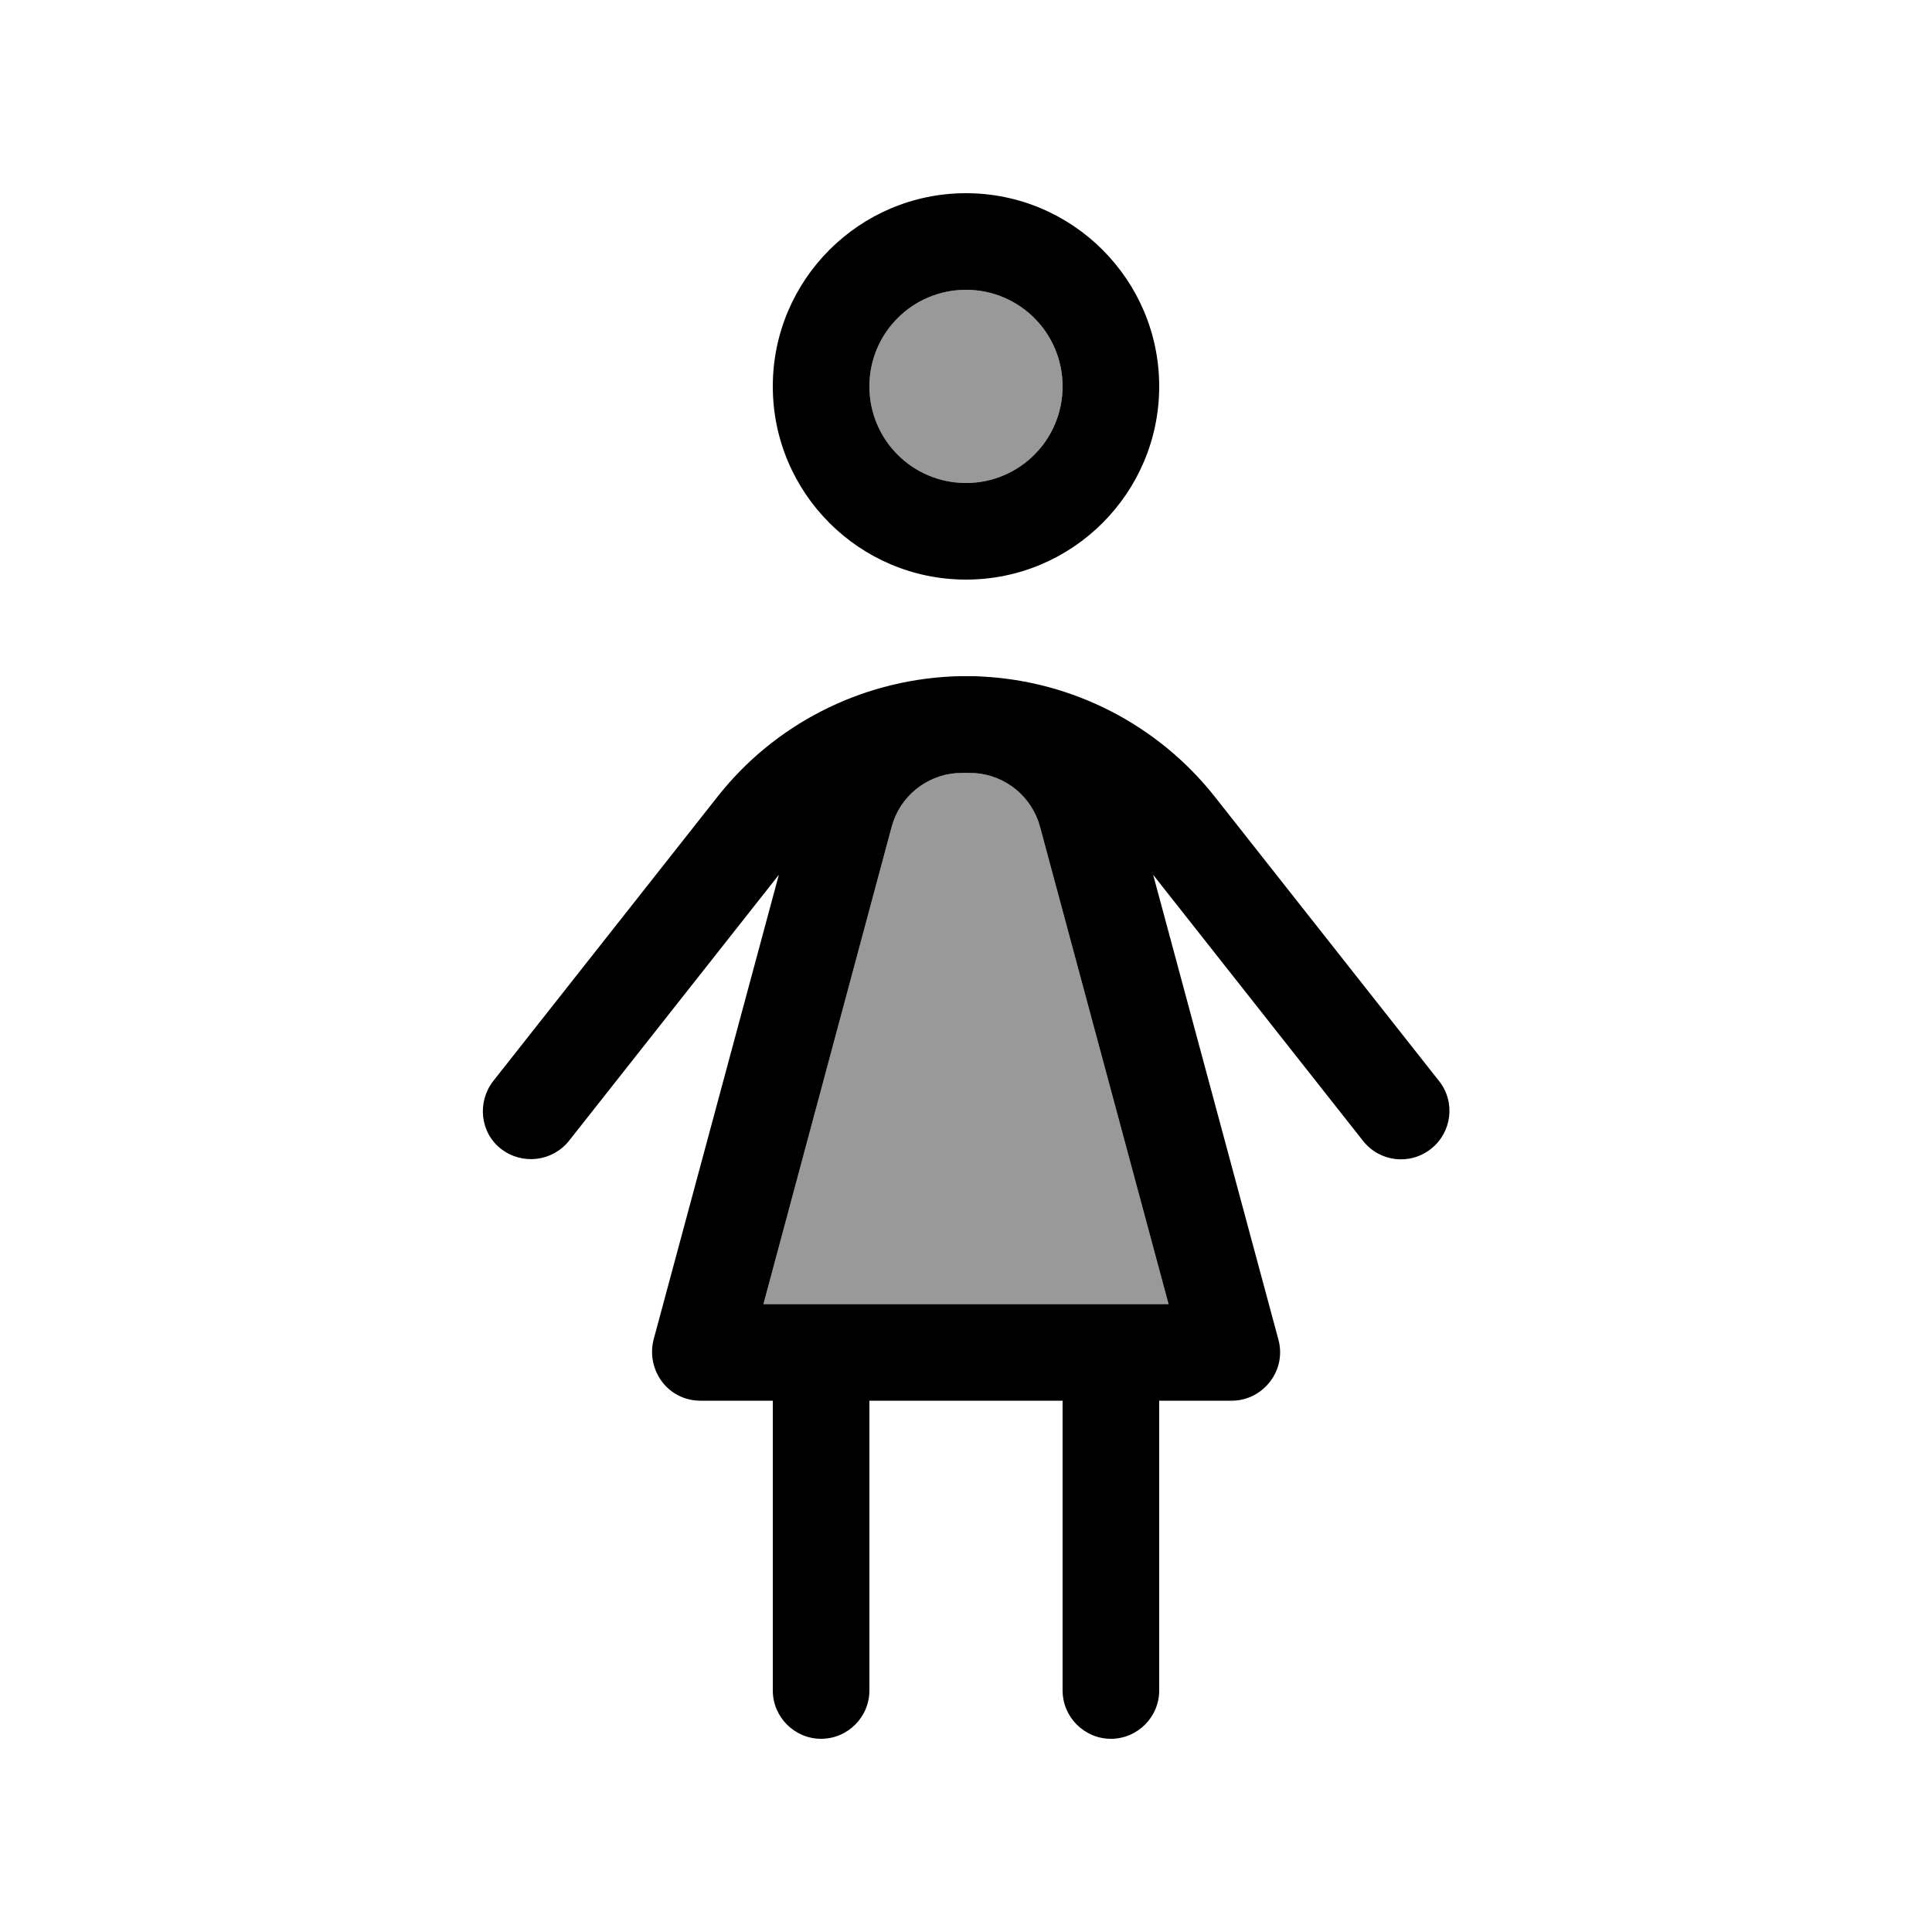 <svg xmlns="http://www.w3.org/2000/svg" viewBox="0 0 640 640"><!--! Font Awesome Pro 7.1.0 by @fontawesome - https://fontawesome.com License - https://fontawesome.com/license (Commercial License) Copyright 2025 Fonticons, Inc. --><path opacity=".4" fill="currentColor" d="M252.9 432L387.1 432L344.5 273.8C341.8 263.9 333.2 256.9 323.1 256.1C321 256 318.9 256 316.8 256.1C306.7 256.9 298.1 263.9 295.4 273.8L252.9 432zM288 128C288 145.7 302.3 160 320 160C337.7 160 352 145.7 352 128C352 110.3 337.7 96 320 96C302.3 96 288 110.3 288 128z"/><path fill="currentColor" d="M320 160C337.7 160 352 145.7 352 128C352 110.3 337.7 96 320 96C302.3 96 288 110.3 288 128C288 145.7 302.3 160 320 160zM320 64C355.3 64 384 92.7 384 128C384 163.3 355.3 192 320 192C284.7 192 256 163.3 256 128C256 92.7 284.7 64 320 64zM256 464L232 464C227 464 222.3 461.7 219.3 457.7C216.3 453.7 215.3 448.6 216.5 443.8L258 289.8L188.5 377.9C183 384.8 173 386 166 380.6C159 375.2 158 365 163.4 358.1L237.7 263.9C256.5 240 284.8 225.6 315 224.1C316.2 224 317.5 224 318.7 224L321.4 224C322.6 224 323.9 224 325.1 224.1C355.3 225.6 383.5 240 402.4 263.9L476.7 358.1C482.2 365 481 375.1 474 380.6C467 386.1 457 384.9 451.5 377.9L382 289.8L423.5 443.8C424.8 448.6 423.8 453.7 420.7 457.7C417.6 461.7 413 464 408 464L384 464L384 560C384 568.8 376.8 576 368 576C359.2 576 352 568.8 352 560L352 464L288 464L288 560C288 568.8 280.8 576 272 576C263.2 576 256 568.8 256 560L256 464zM316.8 256.1C306.7 256.9 298.1 263.9 295.4 273.8L252.9 432L387.1 432L344.5 273.8C341.8 263.9 333.2 256.9 323.1 256.1C321 256 318.9 256 316.8 256.1z"/></svg>